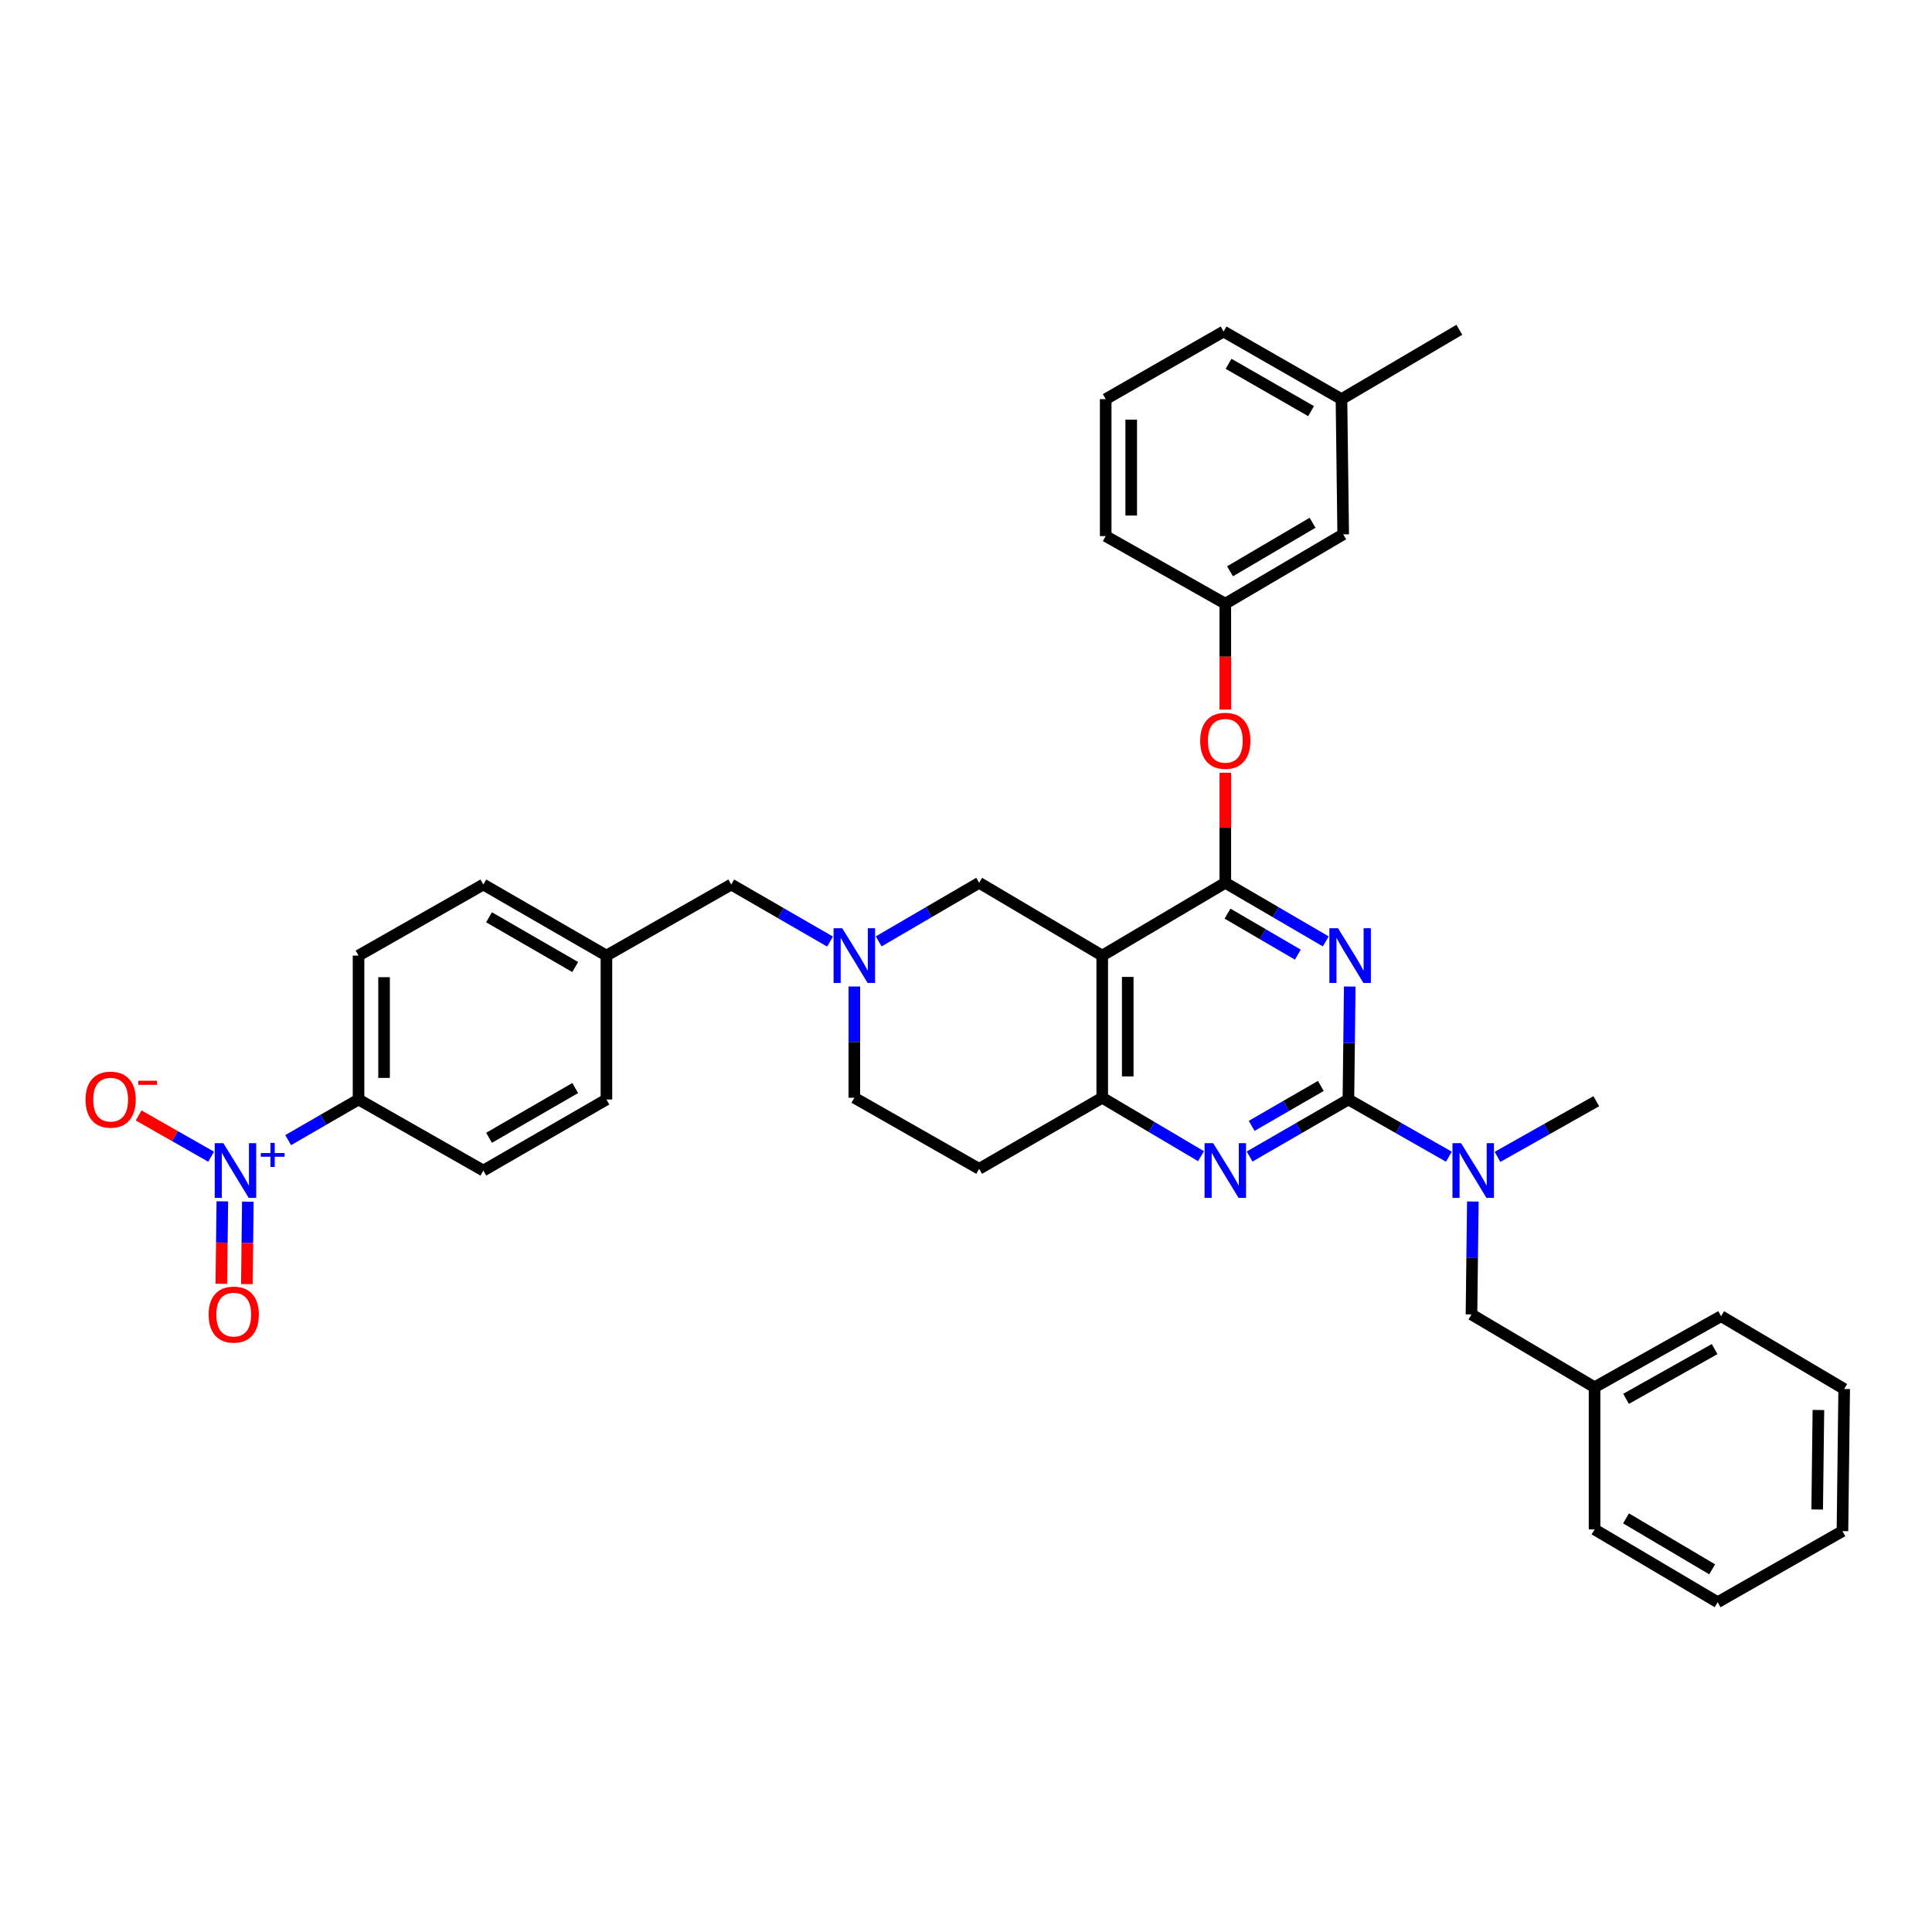 <?xml version='1.0' encoding='iso-8859-1'?>
<svg version='1.1' baseProfile='full'
              xmlns='http://www.w3.org/2000/svg'
                      xmlns:rdkit='http://www.rdkit.org/xml'
                      xmlns:xlink='http://www.w3.org/1999/xlink'
                  xml:space='preserve'
width='1000px' height='1000px' viewBox='0 0 1000 1000'>
<!-- END OF HEADER -->
<rect style='opacity:1.0;fill:#FFFFFF;stroke:none' width='1000' height='1000' x='0' y='0'> </rect>
<path class='bond-0' d='M 442.202,510.612 L 442.202,539.401' style='fill:none;fill-rule:evenodd;stroke:#0000FF;stroke-width:6px;stroke-linecap:butt;stroke-linejoin:miter;stroke-opacity:1' />
<path class='bond-0' d='M 442.202,539.401 L 442.202,568.191' style='fill:none;fill-rule:evenodd;stroke:#000000;stroke-width:6px;stroke-linecap:butt;stroke-linejoin:miter;stroke-opacity:1' />
<path class='bond-1' d='M 454.812,487.258 L 480.808,472.095' style='fill:none;fill-rule:evenodd;stroke:#0000FF;stroke-width:6px;stroke-linecap:butt;stroke-linejoin:miter;stroke-opacity:1' />
<path class='bond-1' d='M 480.808,472.095 L 506.804,456.932' style='fill:none;fill-rule:evenodd;stroke:#000000;stroke-width:6px;stroke-linecap:butt;stroke-linejoin:miter;stroke-opacity:1' />
<path class='bond-2' d='M 429.623,487.349 L 404.059,472.589' style='fill:none;fill-rule:evenodd;stroke:#0000FF;stroke-width:6px;stroke-linecap:butt;stroke-linejoin:miter;stroke-opacity:1' />
<path class='bond-2' d='M 404.059,472.589 L 378.496,457.828' style='fill:none;fill-rule:evenodd;stroke:#000000;stroke-width:6px;stroke-linecap:butt;stroke-linejoin:miter;stroke-opacity:1' />
<path class='bond-3' d='M 442.202,568.191 L 506.804,604.983' style='fill:none;fill-rule:evenodd;stroke:#000000;stroke-width:6px;stroke-linecap:butt;stroke-linejoin:miter;stroke-opacity:1' />
<path class='bond-4' d='M 506.804,604.983 L 570.51,568.191' style='fill:none;fill-rule:evenodd;stroke:#000000;stroke-width:6px;stroke-linecap:butt;stroke-linejoin:miter;stroke-opacity:1' />
<path class='bond-5' d='M 506.804,456.932 L 570.51,494.613' style='fill:none;fill-rule:evenodd;stroke:#000000;stroke-width:6px;stroke-linecap:butt;stroke-linejoin:miter;stroke-opacity:1' />
<path class='bond-6' d='M 570.51,494.613 L 570.51,568.191' style='fill:none;fill-rule:evenodd;stroke:#000000;stroke-width:6px;stroke-linecap:butt;stroke-linejoin:miter;stroke-opacity:1' />
<path class='bond-6' d='M 583.721,505.65 L 583.721,557.154' style='fill:none;fill-rule:evenodd;stroke:#000000;stroke-width:6px;stroke-linecap:butt;stroke-linejoin:miter;stroke-opacity:1' />
<path class='bond-7' d='M 570.51,494.613 L 634.216,456.932' style='fill:none;fill-rule:evenodd;stroke:#000000;stroke-width:6px;stroke-linecap:butt;stroke-linejoin:miter;stroke-opacity:1' />
<path class='bond-8' d='M 570.51,568.191 L 596.068,583.31' style='fill:none;fill-rule:evenodd;stroke:#000000;stroke-width:6px;stroke-linecap:butt;stroke-linejoin:miter;stroke-opacity:1' />
<path class='bond-8' d='M 596.068,583.31 L 621.626,598.43' style='fill:none;fill-rule:evenodd;stroke:#0000FF;stroke-width:6px;stroke-linecap:butt;stroke-linejoin:miter;stroke-opacity:1' />
<path class='bond-9' d='M 646.795,598.616 L 672.362,583.855' style='fill:none;fill-rule:evenodd;stroke:#0000FF;stroke-width:6px;stroke-linecap:butt;stroke-linejoin:miter;stroke-opacity:1' />
<path class='bond-9' d='M 672.362,583.855 L 697.93,569.093' style='fill:none;fill-rule:evenodd;stroke:#000000;stroke-width:6px;stroke-linecap:butt;stroke-linejoin:miter;stroke-opacity:1' />
<path class='bond-9' d='M 647.86,582.747 L 665.757,572.414' style='fill:none;fill-rule:evenodd;stroke:#0000FF;stroke-width:6px;stroke-linecap:butt;stroke-linejoin:miter;stroke-opacity:1' />
<path class='bond-9' d='M 665.757,572.414 L 683.654,562.081' style='fill:none;fill-rule:evenodd;stroke:#000000;stroke-width:6px;stroke-linecap:butt;stroke-linejoin:miter;stroke-opacity:1' />
<path class='bond-10' d='M 697.93,569.093 L 698.281,539.864' style='fill:none;fill-rule:evenodd;stroke:#000000;stroke-width:6px;stroke-linecap:butt;stroke-linejoin:miter;stroke-opacity:1' />
<path class='bond-10' d='M 698.281,539.864 L 698.632,510.635' style='fill:none;fill-rule:evenodd;stroke:#0000FF;stroke-width:6px;stroke-linecap:butt;stroke-linejoin:miter;stroke-opacity:1' />
<path class='bond-11' d='M 697.93,569.093 L 723.931,583.899' style='fill:none;fill-rule:evenodd;stroke:#000000;stroke-width:6px;stroke-linecap:butt;stroke-linejoin:miter;stroke-opacity:1' />
<path class='bond-11' d='M 723.931,583.899 L 749.933,598.705' style='fill:none;fill-rule:evenodd;stroke:#0000FF;stroke-width:6px;stroke-linecap:butt;stroke-linejoin:miter;stroke-opacity:1' />
<path class='bond-12' d='M 686.215,487.259 L 660.216,472.095' style='fill:none;fill-rule:evenodd;stroke:#0000FF;stroke-width:6px;stroke-linecap:butt;stroke-linejoin:miter;stroke-opacity:1' />
<path class='bond-12' d='M 660.216,472.095 L 634.216,456.932' style='fill:none;fill-rule:evenodd;stroke:#000000;stroke-width:6px;stroke-linecap:butt;stroke-linejoin:miter;stroke-opacity:1' />
<path class='bond-12' d='M 671.76,494.122 L 653.56,483.507' style='fill:none;fill-rule:evenodd;stroke:#0000FF;stroke-width:6px;stroke-linecap:butt;stroke-linejoin:miter;stroke-opacity:1' />
<path class='bond-12' d='M 653.56,483.507 L 635.36,472.893' style='fill:none;fill-rule:evenodd;stroke:#000000;stroke-width:6px;stroke-linecap:butt;stroke-linejoin:miter;stroke-opacity:1' />
<path class='bond-13' d='M 634.216,456.932 L 634.216,428.443' style='fill:none;fill-rule:evenodd;stroke:#000000;stroke-width:6px;stroke-linecap:butt;stroke-linejoin:miter;stroke-opacity:1' />
<path class='bond-13' d='M 634.216,428.443 L 634.216,399.954' style='fill:none;fill-rule:evenodd;stroke:#FF0000;stroke-width:6px;stroke-linecap:butt;stroke-linejoin:miter;stroke-opacity:1' />
<path class='bond-14' d='M 762.339,621.901 L 761.987,651.126' style='fill:none;fill-rule:evenodd;stroke:#0000FF;stroke-width:6px;stroke-linecap:butt;stroke-linejoin:miter;stroke-opacity:1' />
<path class='bond-14' d='M 761.987,651.126 L 761.636,680.352' style='fill:none;fill-rule:evenodd;stroke:#000000;stroke-width:6px;stroke-linecap:butt;stroke-linejoin:miter;stroke-opacity:1' />
<path class='bond-15' d='M 775.099,598.798 L 800.668,584.394' style='fill:none;fill-rule:evenodd;stroke:#0000FF;stroke-width:6px;stroke-linecap:butt;stroke-linejoin:miter;stroke-opacity:1' />
<path class='bond-15' d='M 800.668,584.394 L 826.238,569.989' style='fill:none;fill-rule:evenodd;stroke:#000000;stroke-width:6px;stroke-linecap:butt;stroke-linejoin:miter;stroke-opacity:1' />
<path class='bond-16' d='M 185.579,494.613 L 185.579,569.093' style='fill:none;fill-rule:evenodd;stroke:#000000;stroke-width:6px;stroke-linecap:butt;stroke-linejoin:miter;stroke-opacity:1' />
<path class='bond-16' d='M 198.79,505.785 L 198.79,557.921' style='fill:none;fill-rule:evenodd;stroke:#000000;stroke-width:6px;stroke-linecap:butt;stroke-linejoin:miter;stroke-opacity:1' />
<path class='bond-17' d='M 185.579,494.613 L 250.18,457.828' style='fill:none;fill-rule:evenodd;stroke:#000000;stroke-width:6px;stroke-linecap:butt;stroke-linejoin:miter;stroke-opacity:1' />
<path class='bond-18' d='M 378.496,457.828 L 313.887,494.613' style='fill:none;fill-rule:evenodd;stroke:#000000;stroke-width:6px;stroke-linecap:butt;stroke-linejoin:miter;stroke-opacity:1' />
<path class='bond-19' d='M 185.579,569.093 L 250.18,605.879' style='fill:none;fill-rule:evenodd;stroke:#000000;stroke-width:6px;stroke-linecap:butt;stroke-linejoin:miter;stroke-opacity:1' />
<path class='bond-20' d='M 185.579,569.093 L 167.367,579.609' style='fill:none;fill-rule:evenodd;stroke:#000000;stroke-width:6px;stroke-linecap:butt;stroke-linejoin:miter;stroke-opacity:1' />
<path class='bond-20' d='M 167.367,579.609 L 149.156,590.124' style='fill:none;fill-rule:evenodd;stroke:#0000FF;stroke-width:6px;stroke-linecap:butt;stroke-linejoin:miter;stroke-opacity:1' />
<path class='bond-21' d='M 250.18,605.879 L 313.887,569.093' style='fill:none;fill-rule:evenodd;stroke:#000000;stroke-width:6px;stroke-linecap:butt;stroke-linejoin:miter;stroke-opacity:1' />
<path class='bond-21' d='M 253.13,588.92 L 297.725,563.17' style='fill:none;fill-rule:evenodd;stroke:#000000;stroke-width:6px;stroke-linecap:butt;stroke-linejoin:miter;stroke-opacity:1' />
<path class='bond-22' d='M 313.887,569.093 L 313.887,494.613' style='fill:none;fill-rule:evenodd;stroke:#000000;stroke-width:6px;stroke-linecap:butt;stroke-linejoin:miter;stroke-opacity:1' />
<path class='bond-23' d='M 889.048,829.306 L 825.342,791.618' style='fill:none;fill-rule:evenodd;stroke:#000000;stroke-width:6px;stroke-linecap:butt;stroke-linejoin:miter;stroke-opacity:1' />
<path class='bond-23' d='M 886.219,812.282 L 841.625,785.9' style='fill:none;fill-rule:evenodd;stroke:#000000;stroke-width:6px;stroke-linecap:butt;stroke-linejoin:miter;stroke-opacity:1' />
<path class='bond-24' d='M 889.048,829.306 L 953.65,792.513' style='fill:none;fill-rule:evenodd;stroke:#000000;stroke-width:6px;stroke-linecap:butt;stroke-linejoin:miter;stroke-opacity:1' />
<path class='bond-25' d='M 953.65,792.513 L 954.545,718.935' style='fill:none;fill-rule:evenodd;stroke:#000000;stroke-width:6px;stroke-linecap:butt;stroke-linejoin:miter;stroke-opacity:1' />
<path class='bond-25' d='M 940.574,781.316 L 941.201,729.811' style='fill:none;fill-rule:evenodd;stroke:#000000;stroke-width:6px;stroke-linecap:butt;stroke-linejoin:miter;stroke-opacity:1' />
<path class='bond-26' d='M 634.216,367.262 L 634.216,339.866' style='fill:none;fill-rule:evenodd;stroke:#FF0000;stroke-width:6px;stroke-linecap:butt;stroke-linejoin:miter;stroke-opacity:1' />
<path class='bond-26' d='M 634.216,339.866 L 634.216,312.47' style='fill:none;fill-rule:evenodd;stroke:#000000;stroke-width:6px;stroke-linecap:butt;stroke-linejoin:miter;stroke-opacity:1' />
<path class='bond-27' d='M 694.341,206.592 L 633.321,171.597' style='fill:none;fill-rule:evenodd;stroke:#000000;stroke-width:6px;stroke-linecap:butt;stroke-linejoin:miter;stroke-opacity:1' />
<path class='bond-27' d='M 678.615,212.803 L 635.901,188.307' style='fill:none;fill-rule:evenodd;stroke:#000000;stroke-width:6px;stroke-linecap:butt;stroke-linejoin:miter;stroke-opacity:1' />
<path class='bond-28' d='M 694.341,206.592 L 695.236,276.58' style='fill:none;fill-rule:evenodd;stroke:#000000;stroke-width:6px;stroke-linecap:butt;stroke-linejoin:miter;stroke-opacity:1' />
<path class='bond-29' d='M 694.341,206.592 L 755.353,170.694' style='fill:none;fill-rule:evenodd;stroke:#000000;stroke-width:6px;stroke-linecap:butt;stroke-linejoin:miter;stroke-opacity:1' />
<path class='bond-30' d='M 633.321,171.597 L 572.308,206.592' style='fill:none;fill-rule:evenodd;stroke:#000000;stroke-width:6px;stroke-linecap:butt;stroke-linejoin:miter;stroke-opacity:1' />
<path class='bond-31' d='M 572.308,206.592 L 572.308,277.476' style='fill:none;fill-rule:evenodd;stroke:#000000;stroke-width:6px;stroke-linecap:butt;stroke-linejoin:miter;stroke-opacity:1' />
<path class='bond-31' d='M 585.519,217.224 L 585.519,266.843' style='fill:none;fill-rule:evenodd;stroke:#000000;stroke-width:6px;stroke-linecap:butt;stroke-linejoin:miter;stroke-opacity:1' />
<path class='bond-32' d='M 572.308,277.476 L 634.216,312.47' style='fill:none;fill-rule:evenodd;stroke:#000000;stroke-width:6px;stroke-linecap:butt;stroke-linejoin:miter;stroke-opacity:1' />
<path class='bond-33' d='M 634.216,312.47 L 695.236,276.58' style='fill:none;fill-rule:evenodd;stroke:#000000;stroke-width:6px;stroke-linecap:butt;stroke-linejoin:miter;stroke-opacity:1' />
<path class='bond-33' d='M 636.671,295.699 L 679.385,270.577' style='fill:none;fill-rule:evenodd;stroke:#000000;stroke-width:6px;stroke-linecap:butt;stroke-linejoin:miter;stroke-opacity:1' />
<path class='bond-34' d='M 954.545,718.935 L 890.839,681.247' style='fill:none;fill-rule:evenodd;stroke:#000000;stroke-width:6px;stroke-linecap:butt;stroke-linejoin:miter;stroke-opacity:1' />
<path class='bond-35' d='M 890.839,681.247 L 825.342,718.04' style='fill:none;fill-rule:evenodd;stroke:#000000;stroke-width:6px;stroke-linecap:butt;stroke-linejoin:miter;stroke-opacity:1' />
<path class='bond-35' d='M 887.485,698.284 L 841.637,724.039' style='fill:none;fill-rule:evenodd;stroke:#000000;stroke-width:6px;stroke-linecap:butt;stroke-linejoin:miter;stroke-opacity:1' />
<path class='bond-36' d='M 825.342,718.04 L 825.342,791.618' style='fill:none;fill-rule:evenodd;stroke:#000000;stroke-width:6px;stroke-linecap:butt;stroke-linejoin:miter;stroke-opacity:1' />
<path class='bond-37' d='M 825.342,718.04 L 761.636,680.352' style='fill:none;fill-rule:evenodd;stroke:#000000;stroke-width:6px;stroke-linecap:butt;stroke-linejoin:miter;stroke-opacity:1' />
<path class='bond-38' d='M 313.887,494.613 L 250.18,457.828' style='fill:none;fill-rule:evenodd;stroke:#000000;stroke-width:6px;stroke-linecap:butt;stroke-linejoin:miter;stroke-opacity:1' />
<path class='bond-38' d='M 297.725,500.536 L 253.13,474.786' style='fill:none;fill-rule:evenodd;stroke:#000000;stroke-width:6px;stroke-linecap:butt;stroke-linejoin:miter;stroke-opacity:1' />
<path class='bond-39' d='M 109.274,598.705 L 90.52,588.026' style='fill:none;fill-rule:evenodd;stroke:#0000FF;stroke-width:6px;stroke-linecap:butt;stroke-linejoin:miter;stroke-opacity:1' />
<path class='bond-39' d='M 90.52,588.026 L 71.767,577.348' style='fill:none;fill-rule:evenodd;stroke:#FF0000;stroke-width:6px;stroke-linecap:butt;stroke-linejoin:miter;stroke-opacity:1' />
<path class='bond-40' d='M 115.075,621.821 L 114.818,643.156' style='fill:none;fill-rule:evenodd;stroke:#0000FF;stroke-width:6px;stroke-linecap:butt;stroke-linejoin:miter;stroke-opacity:1' />
<path class='bond-40' d='M 114.818,643.156 L 114.562,664.491' style='fill:none;fill-rule:evenodd;stroke:#FF0000;stroke-width:6px;stroke-linecap:butt;stroke-linejoin:miter;stroke-opacity:1' />
<path class='bond-40' d='M 128.285,621.98 L 128.028,643.315' style='fill:none;fill-rule:evenodd;stroke:#0000FF;stroke-width:6px;stroke-linecap:butt;stroke-linejoin:miter;stroke-opacity:1' />
<path class='bond-40' d='M 128.028,643.315 L 127.772,664.65' style='fill:none;fill-rule:evenodd;stroke:#FF0000;stroke-width:6px;stroke-linecap:butt;stroke-linejoin:miter;stroke-opacity:1' />
<path  class='atom-0' d='M 435.942 480.453
L 445.222 495.453
Q 446.142 496.933, 447.622 499.613
Q 449.102 502.293, 449.182 502.453
L 449.182 480.453
L 452.942 480.453
L 452.942 508.773
L 449.062 508.773
L 439.102 492.373
Q 437.942 490.453, 436.702 488.253
Q 435.502 486.053, 435.142 485.373
L 435.142 508.773
L 431.462 508.773
L 431.462 480.453
L 435.942 480.453
' fill='#0000FF'/>
<path  class='atom-6' d='M 627.956 591.719
L 637.236 606.719
Q 638.156 608.199, 639.636 610.879
Q 641.116 613.559, 641.196 613.719
L 641.196 591.719
L 644.956 591.719
L 644.956 620.039
L 641.076 620.039
L 631.116 603.639
Q 629.956 601.719, 628.716 599.519
Q 627.516 597.319, 627.156 596.639
L 627.156 620.039
L 623.476 620.039
L 623.476 591.719
L 627.956 591.719
' fill='#0000FF'/>
<path  class='atom-8' d='M 692.565 480.453
L 701.845 495.453
Q 702.765 496.933, 704.245 499.613
Q 705.725 502.293, 705.805 502.453
L 705.805 480.453
L 709.565 480.453
L 709.565 508.773
L 705.685 508.773
L 695.725 492.373
Q 694.565 490.453, 693.325 488.253
Q 692.125 486.053, 691.765 485.373
L 691.765 508.773
L 688.085 508.773
L 688.085 480.453
L 692.565 480.453
' fill='#0000FF'/>
<path  class='atom-10' d='M 756.271 591.719
L 765.551 606.719
Q 766.471 608.199, 767.951 610.879
Q 769.431 613.559, 769.511 613.719
L 769.511 591.719
L 773.271 591.719
L 773.271 620.039
L 769.391 620.039
L 759.431 603.639
Q 758.271 601.719, 757.031 599.519
Q 755.831 597.319, 755.471 596.639
L 755.471 620.039
L 751.791 620.039
L 751.791 591.719
L 756.271 591.719
' fill='#0000FF'/>
<path  class='atom-18' d='M 621.216 383.434
Q 621.216 376.634, 624.576 372.834
Q 627.936 369.034, 634.216 369.034
Q 640.496 369.034, 643.856 372.834
Q 647.216 376.634, 647.216 383.434
Q 647.216 390.314, 643.816 394.234
Q 640.416 398.114, 634.216 398.114
Q 627.976 398.114, 624.576 394.234
Q 621.216 390.354, 621.216 383.434
M 634.216 394.914
Q 638.536 394.914, 640.856 392.034
Q 643.216 389.114, 643.216 383.434
Q 643.216 377.874, 640.856 375.074
Q 638.536 372.234, 634.216 372.234
Q 629.896 372.234, 627.536 375.034
Q 625.216 377.834, 625.216 383.434
Q 625.216 389.154, 627.536 392.034
Q 629.896 394.914, 634.216 394.914
' fill='#FF0000'/>
<path  class='atom-34' d='M 115.612 591.719
L 124.892 606.719
Q 125.812 608.199, 127.292 610.879
Q 128.772 613.559, 128.852 613.719
L 128.852 591.719
L 132.612 591.719
L 132.612 620.039
L 128.732 620.039
L 118.772 603.639
Q 117.612 601.719, 116.372 599.519
Q 115.172 597.319, 114.812 596.639
L 114.812 620.039
L 111.132 620.039
L 111.132 591.719
L 115.612 591.719
' fill='#0000FF'/>
<path  class='atom-34' d='M 134.988 596.823
L 139.978 596.823
L 139.978 591.57
L 142.196 591.57
L 142.196 596.823
L 147.317 596.823
L 147.317 598.724
L 142.196 598.724
L 142.196 604.004
L 139.978 604.004
L 139.978 598.724
L 134.988 598.724
L 134.988 596.823
' fill='#0000FF'/>
<path  class='atom-35' d='M 44.271 569.173
Q 44.271 562.373, 47.631 558.573
Q 50.991 554.773, 57.271 554.773
Q 63.551 554.773, 66.911 558.573
Q 70.271 562.373, 70.271 569.173
Q 70.271 576.053, 66.871 579.973
Q 63.471 583.853, 57.271 583.853
Q 51.031 583.853, 47.631 579.973
Q 44.271 576.093, 44.271 569.173
M 57.271 580.653
Q 61.591 580.653, 63.911 577.773
Q 66.271 574.853, 66.271 569.173
Q 66.271 563.613, 63.911 560.813
Q 61.591 557.973, 57.271 557.973
Q 52.951 557.973, 50.591 560.773
Q 48.271 563.573, 48.271 569.173
Q 48.271 574.893, 50.591 577.773
Q 52.951 580.653, 57.271 580.653
' fill='#FF0000'/>
<path  class='atom-35' d='M 71.591 559.396
L 81.28 559.396
L 81.28 561.508
L 71.591 561.508
L 71.591 559.396
' fill='#FF0000'/>
<path  class='atom-36' d='M 107.977 680.432
Q 107.977 673.632, 111.337 669.832
Q 114.697 666.032, 120.977 666.032
Q 127.257 666.032, 130.617 669.832
Q 133.977 673.632, 133.977 680.432
Q 133.977 687.312, 130.577 691.232
Q 127.177 695.112, 120.977 695.112
Q 114.737 695.112, 111.337 691.232
Q 107.977 687.352, 107.977 680.432
M 120.977 691.912
Q 125.297 691.912, 127.617 689.032
Q 129.977 686.112, 129.977 680.432
Q 129.977 674.872, 127.617 672.072
Q 125.297 669.232, 120.977 669.232
Q 116.657 669.232, 114.297 672.032
Q 111.977 674.832, 111.977 680.432
Q 111.977 686.152, 114.297 689.032
Q 116.657 691.912, 120.977 691.912
' fill='#FF0000'/>
</svg>
